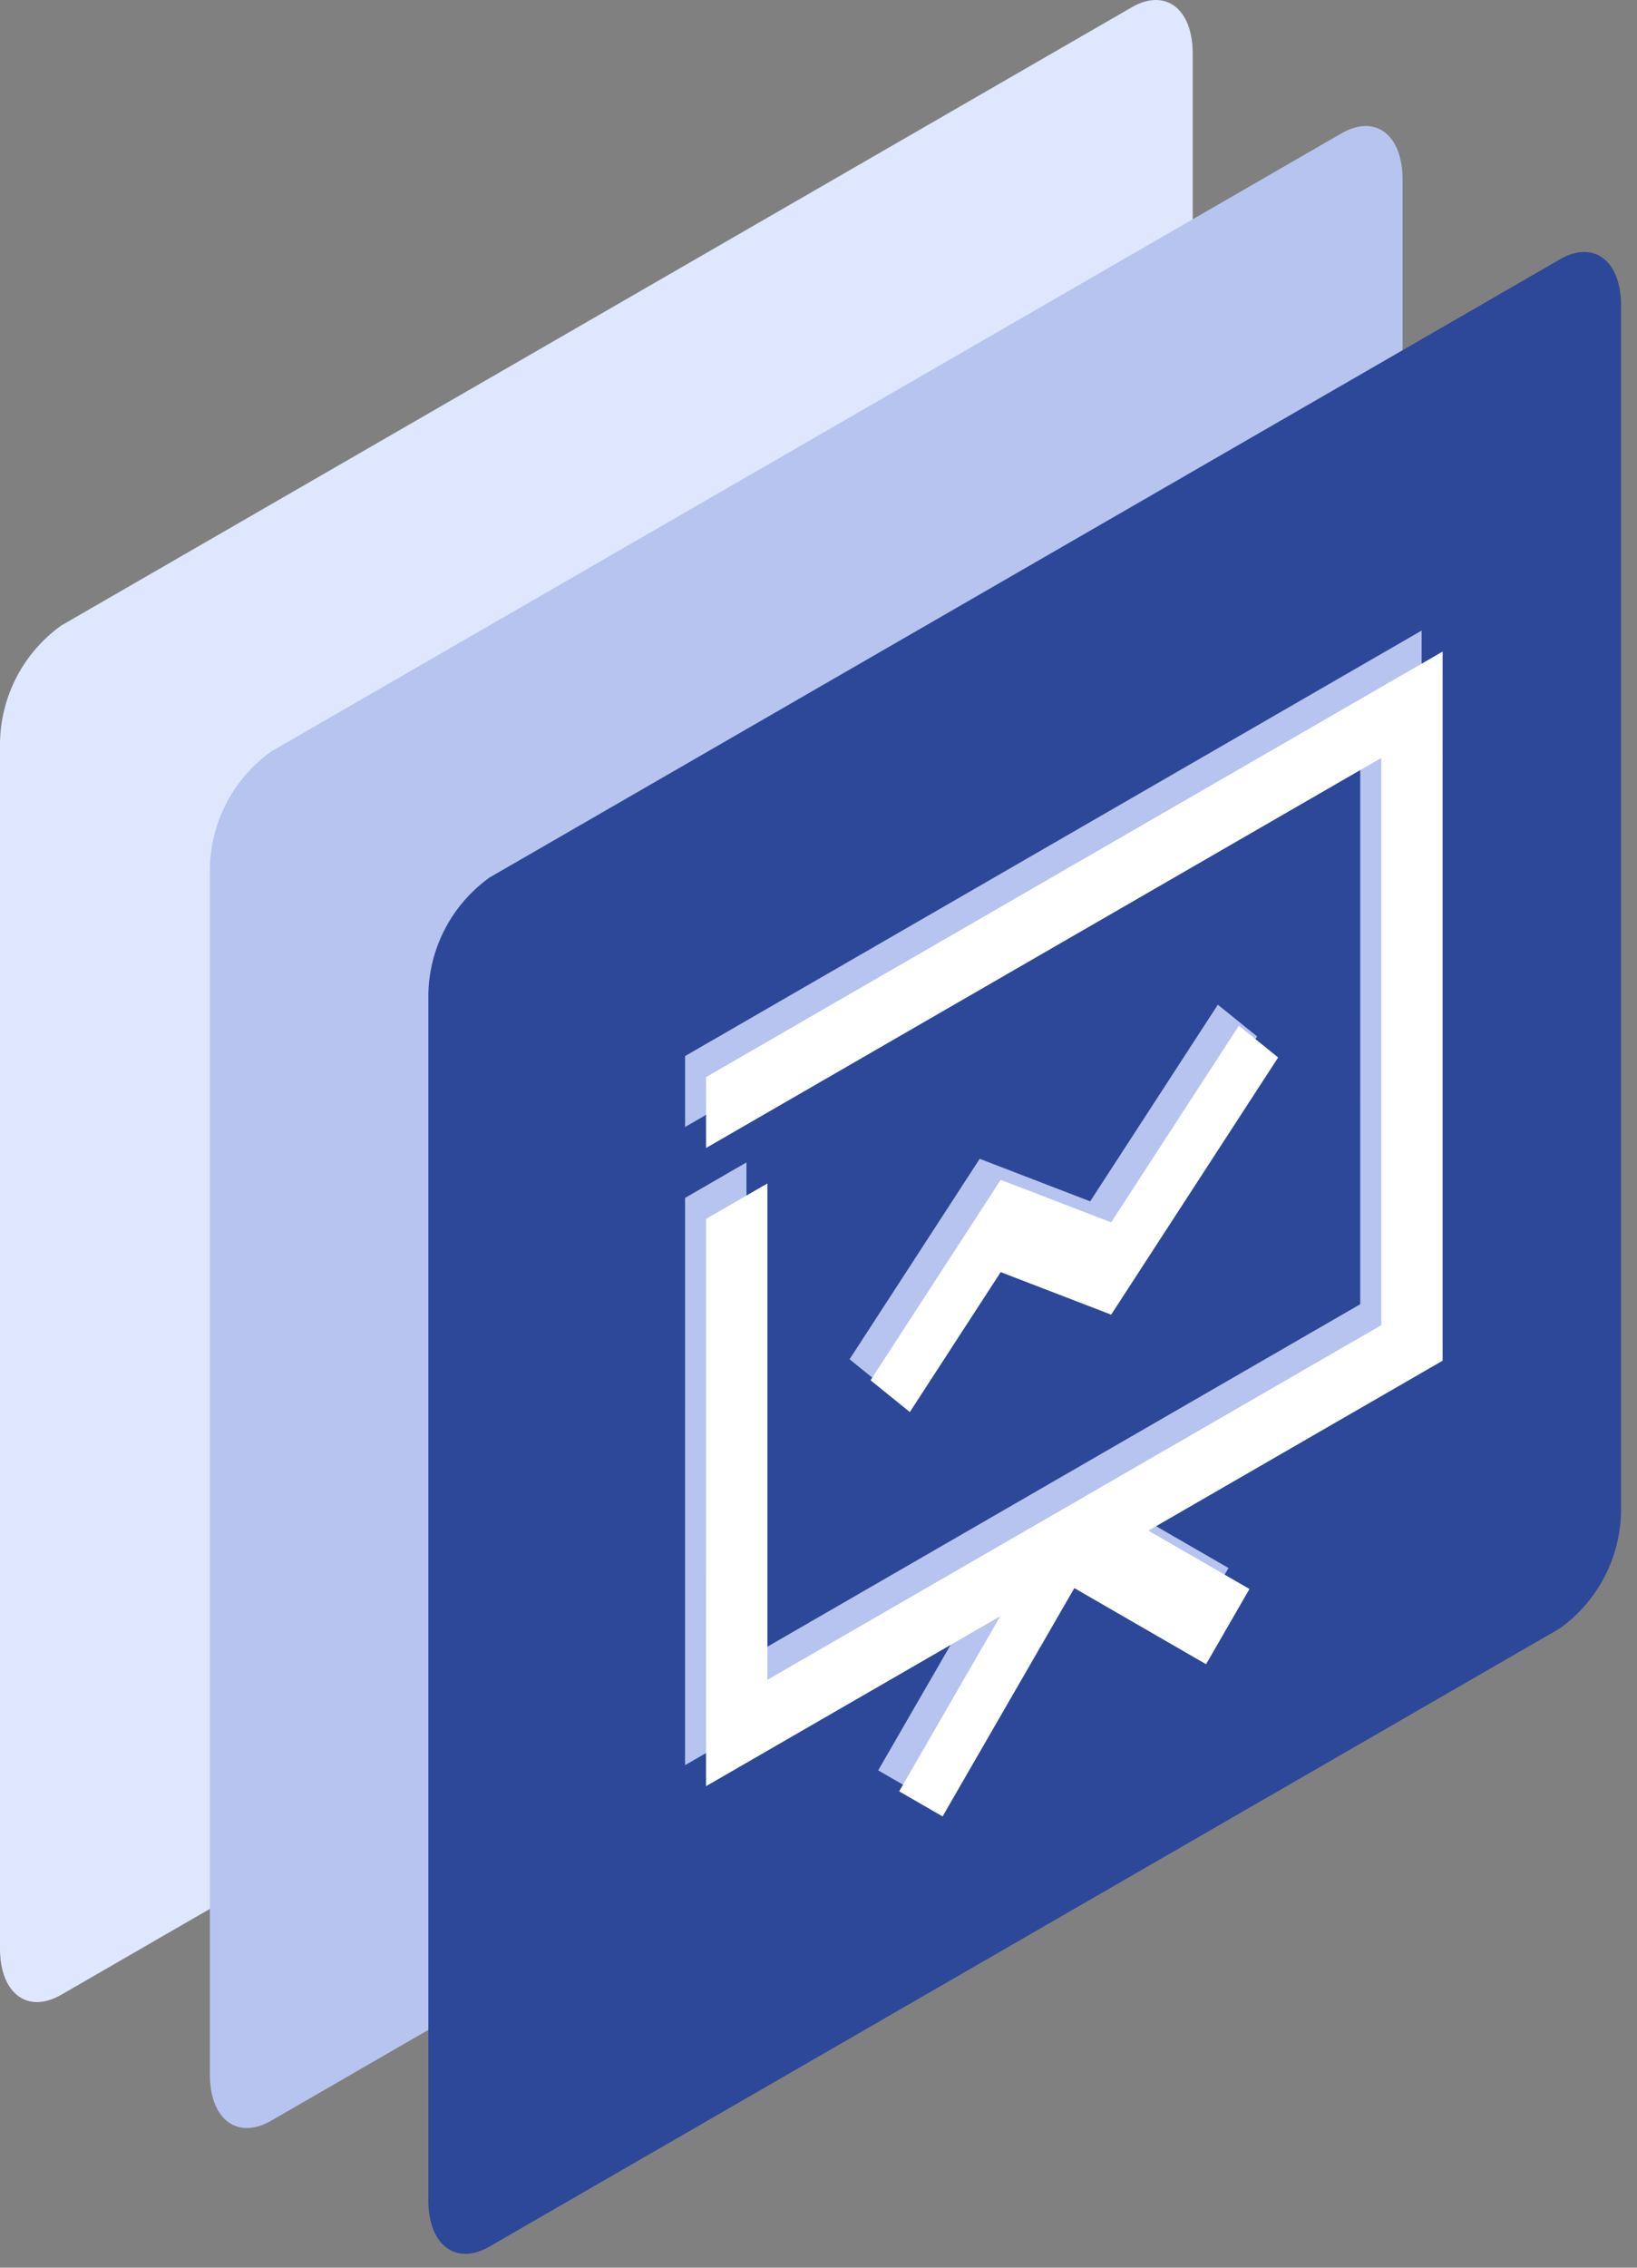 <svg width="78" height="108" viewBox="0 0 78 108" fill="none" xmlns="http://www.w3.org/2000/svg">
<rect x="0" y="0" width="78" height="108" fill="#808080" stroke="none"/>
<path d="M53.92 65.55L2.92 95C1.31 95.93 0 94.94 0 92.8V35.36C0.019 34.268 0.292 33.196 0.799 32.228C1.306 31.261 2.033 30.426 2.92 29.79L53.92 0.35C55.53 -0.58 56.83 0.41 56.83 2.55V60C56.809 61.087 56.536 62.155 56.031 63.118C55.526 64.082 54.803 64.914 53.92 65.55Z" fill="#DFE7FF"/>
<path d="M63.92 71.55L12.92 101C11.31 101.93 10 100.94 10 98.8V41.36C10.018 40.268 10.292 39.196 10.799 38.228C11.306 37.261 12.033 36.426 12.92 35.79L63.92 6.35C65.53 5.42 66.83 6.41 66.83 8.55V66C66.809 67.087 66.536 68.155 66.031 69.118C65.526 70.082 64.803 70.914 63.92 71.55Z" fill="#B6C4EF"/>
<path d="M74.33 77.55L23.33 106.99C21.72 107.92 20.41 106.93 20.41 104.79V47.36C20.428 46.268 20.702 45.195 21.209 44.228C21.716 43.261 22.442 42.426 23.33 41.79L74.33 12.35C75.94 11.42 77.24 12.41 77.24 14.55V72C77.219 73.087 76.946 74.155 76.441 75.118C75.936 76.082 75.213 76.914 74.33 77.55Z" fill="#2D4899"/>
<path fill-rule="evenodd" clip-rule="evenodd" d="M59.901 49.363L51.945 61.611L46.681 59.585L42.352 66.249L40.48 64.736L46.681 55.189L51.945 57.215L58.028 47.849L59.901 49.363Z" fill="#B6C4EF"/>
<path fill-rule="evenodd" clip-rule="evenodd" d="M64.814 35.097L32.643 53.673L32.643 50.295L67.739 30.031L67.738 63.803L32.642 84.067L32.643 57.05L35.567 55.361L35.567 79.001L64.813 62.114L64.814 35.097Z" fill="#B6C4EF"/>
<path fill-rule="evenodd" clip-rule="evenodd" d="M41.844 84.314L49.156 71.65L51.224 70.455L58.535 74.677L56.467 78.259L50.19 74.634L43.912 85.508L41.844 84.314Z" fill="#B6C4EF"/>
<path fill-rule="evenodd" clip-rule="evenodd" d="M60.901 50.363L52.945 62.611L47.681 60.585L43.352 67.249L41.48 65.736L47.681 56.189L52.945 58.215L59.028 48.849L60.901 50.363Z" fill="white"/>
<path fill-rule="evenodd" clip-rule="evenodd" d="M65.814 36.097L33.643 54.673L33.643 51.295L68.739 31.031L68.738 64.803L33.642 85.067L33.643 58.05L36.567 56.361L36.567 80.001L65.813 63.114L65.814 36.097Z" fill="white"/>
<path fill-rule="evenodd" clip-rule="evenodd" d="M42.844 85.314L50.156 72.65L52.224 71.455L59.535 75.677L57.467 79.259L51.19 75.634L44.912 86.508L42.844 85.314Z" fill="white"/>
</svg>
